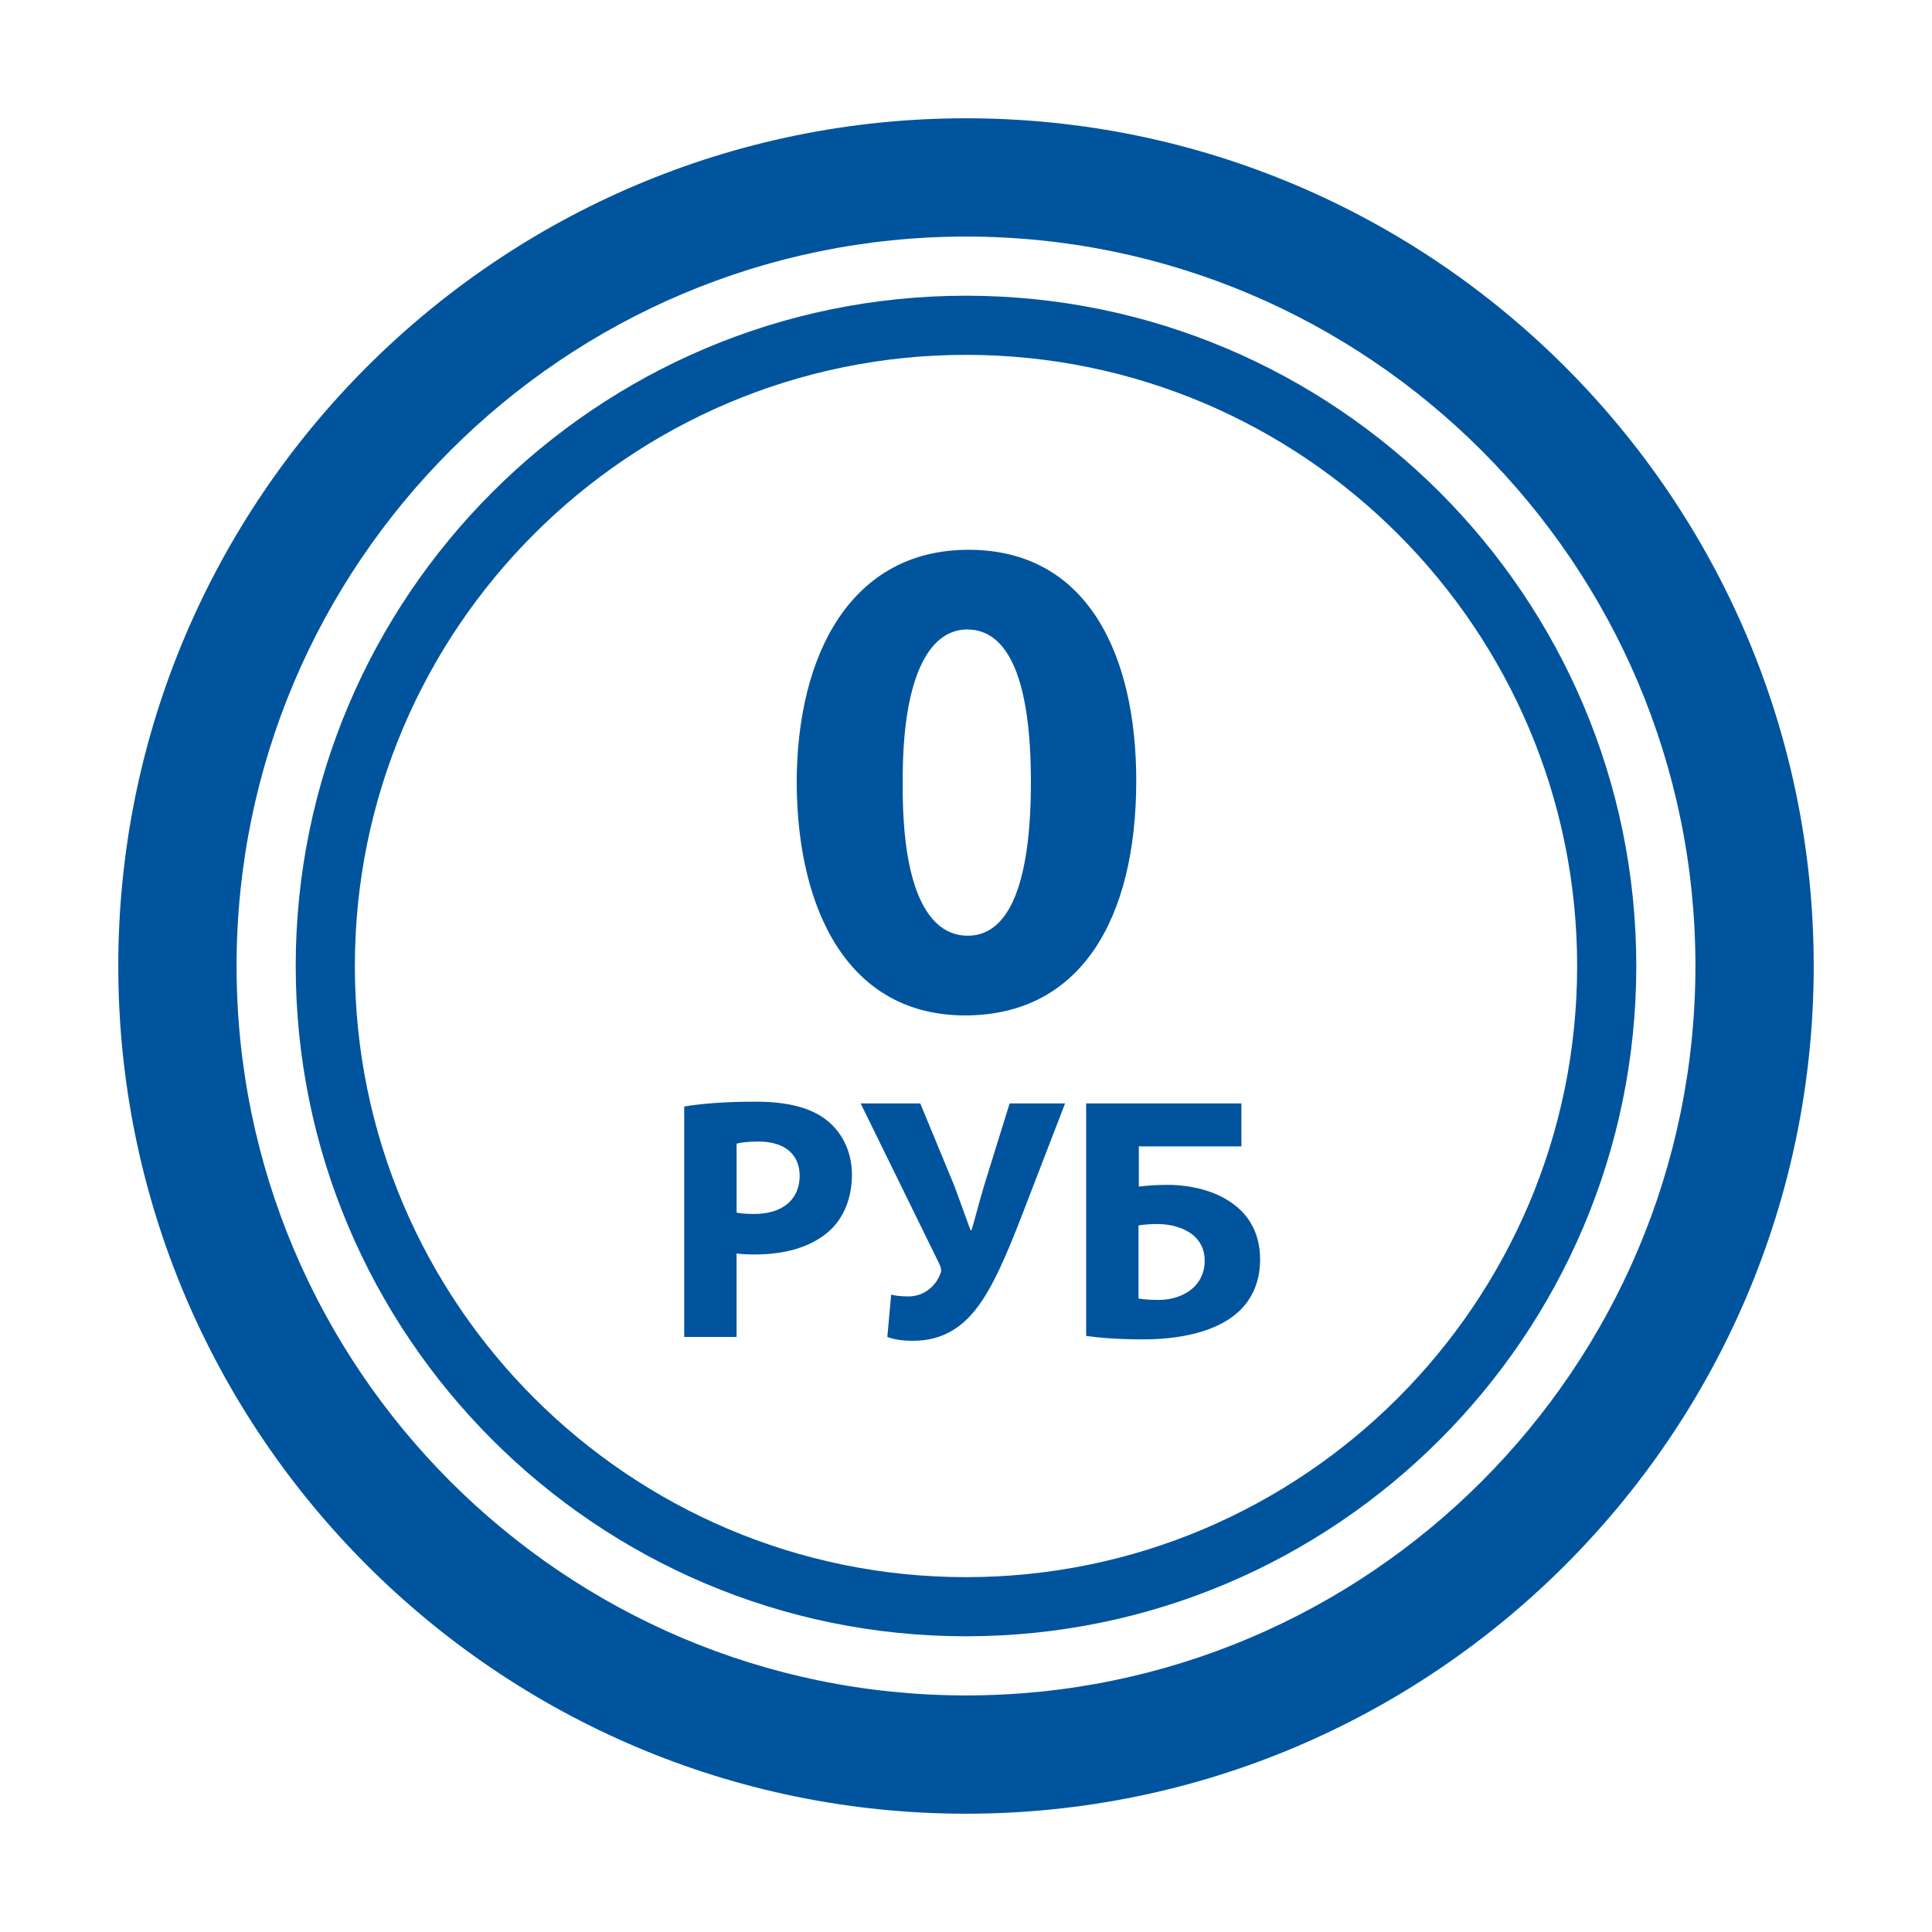 <?xml version="1.0" encoding="utf-8"?>
<!-- Generator: Adobe Illustrator 15.1.0, SVG Export Plug-In . SVG Version: 6.00 Build 0)  -->
<!DOCTYPE svg PUBLIC "-//W3C//DTD SVG 1.1//EN" "http://www.w3.org/Graphics/SVG/1.1/DTD/svg11.dtd">
<svg version="1.1" id="Layer_1" xmlns="http://www.w3.org/2000/svg" xmlns:xlink="http://www.w3.org/1999/xlink" x="0px" y="0px"
	 width="49px" height="49px" viewBox="0 0 49 49" enable-background="new 0 0 49 49" xml:space="preserve">
<g>
	<g>
		<path fill="#00549D" d="M24.5,3C12.645,3,3,12.645,3,24.5S12.645,46,24.5,46S46,36.355,46,24.5S36.355,3,24.5,3z M24.5,43
			C14.299,43,6,34.701,6,24.5C6,14.299,14.299,6,24.5,6S43,14.299,43,24.5C43,34.701,34.701,43,24.5,43z M24.5,7.5
			c-9.374,0-17,7.626-17,17s7.626,17,17,17s17-7.626,17-17S33.874,7.5,24.5,7.5z M24.5,40C15.953,40,9,33.047,9,24.5
			S15.953,9,24.5,9S40,15.953,40,24.5S33.047,40,24.5,40z M24.564,13.944c-2.953,0-4.358,2.619-4.358,5.922
			c0.018,3.233,1.317,5.887,4.271,5.887c2.917,0,4.341-2.425,4.341-5.957C28.817,16.668,27.622,13.944,24.564,13.944z
			 M24.547,23.732c-1.037,0-1.67-1.248-1.652-3.866c-0.018-2.654,0.65-3.901,1.635-3.901c1.071,0,1.616,1.335,1.616,3.866
			C26.146,22.432,25.583,23.732,24.547,23.732z M19.164,27.941c-0.816,0-1.396,0.053-1.811,0.123v5.844h1.328v-2.117
			c0.123,0.018,0.281,0.025,0.457,0.025c0.79,0,1.467-0.193,1.924-0.623c0.352-0.334,0.545-0.826,0.545-1.406
			s-0.255-1.072-0.633-1.371C20.579,28.1,19.99,27.941,19.164,27.941z M19.129,30.789c-0.193,0-0.334-0.01-0.447-0.035v-1.749
			c0.097-0.026,0.281-0.053,0.553-0.053c0.668,0,1.046,0.325,1.046,0.87C20.28,30.428,19.841,30.789,19.129,30.789z M24.965,30.051
			c-0.149,0.5-0.246,0.896-0.325,1.15h-0.026c-0.132-0.359-0.255-0.711-0.413-1.133l-0.861-2.083h-1.512l1.995,4.069
			c0.044,0.096,0.07,0.176,0.018,0.271c-0.105,0.273-0.387,0.555-0.8,0.555c-0.193,0-0.334-0.018-0.439-0.045l-0.097,1.072
			c0.167,0.063,0.352,0.098,0.659,0.098c0.694,0,1.187-0.3,1.573-0.783c0.439-0.545,0.809-1.441,1.168-2.363l1.108-2.874h-1.406
			L24.965,30.051z M31.274,30.533c-0.448-0.334-1.072-0.482-1.67-0.482c-0.237,0-0.519,0.018-0.721,0.043v-1.019h2.602v-1.09h-3.938
			v5.897c0.299,0.043,0.782,0.088,1.441,0.088c0.905,0,1.837-0.176,2.408-0.686c0.343-0.309,0.563-0.756,0.563-1.336
			C31.96,31.299,31.688,30.832,31.274,30.533z M30.264,32.66c-0.22,0.203-0.545,0.309-0.87,0.309c-0.185,0-0.369-0.01-0.519-0.035
			v-1.855c0.167-0.025,0.325-0.035,0.475-0.035c0.316,0,0.65,0.08,0.888,0.264c0.193,0.15,0.316,0.369,0.316,0.668
			C30.554,32.266,30.439,32.502,30.264,32.66z"/>
	</g>
</g>
</svg>
